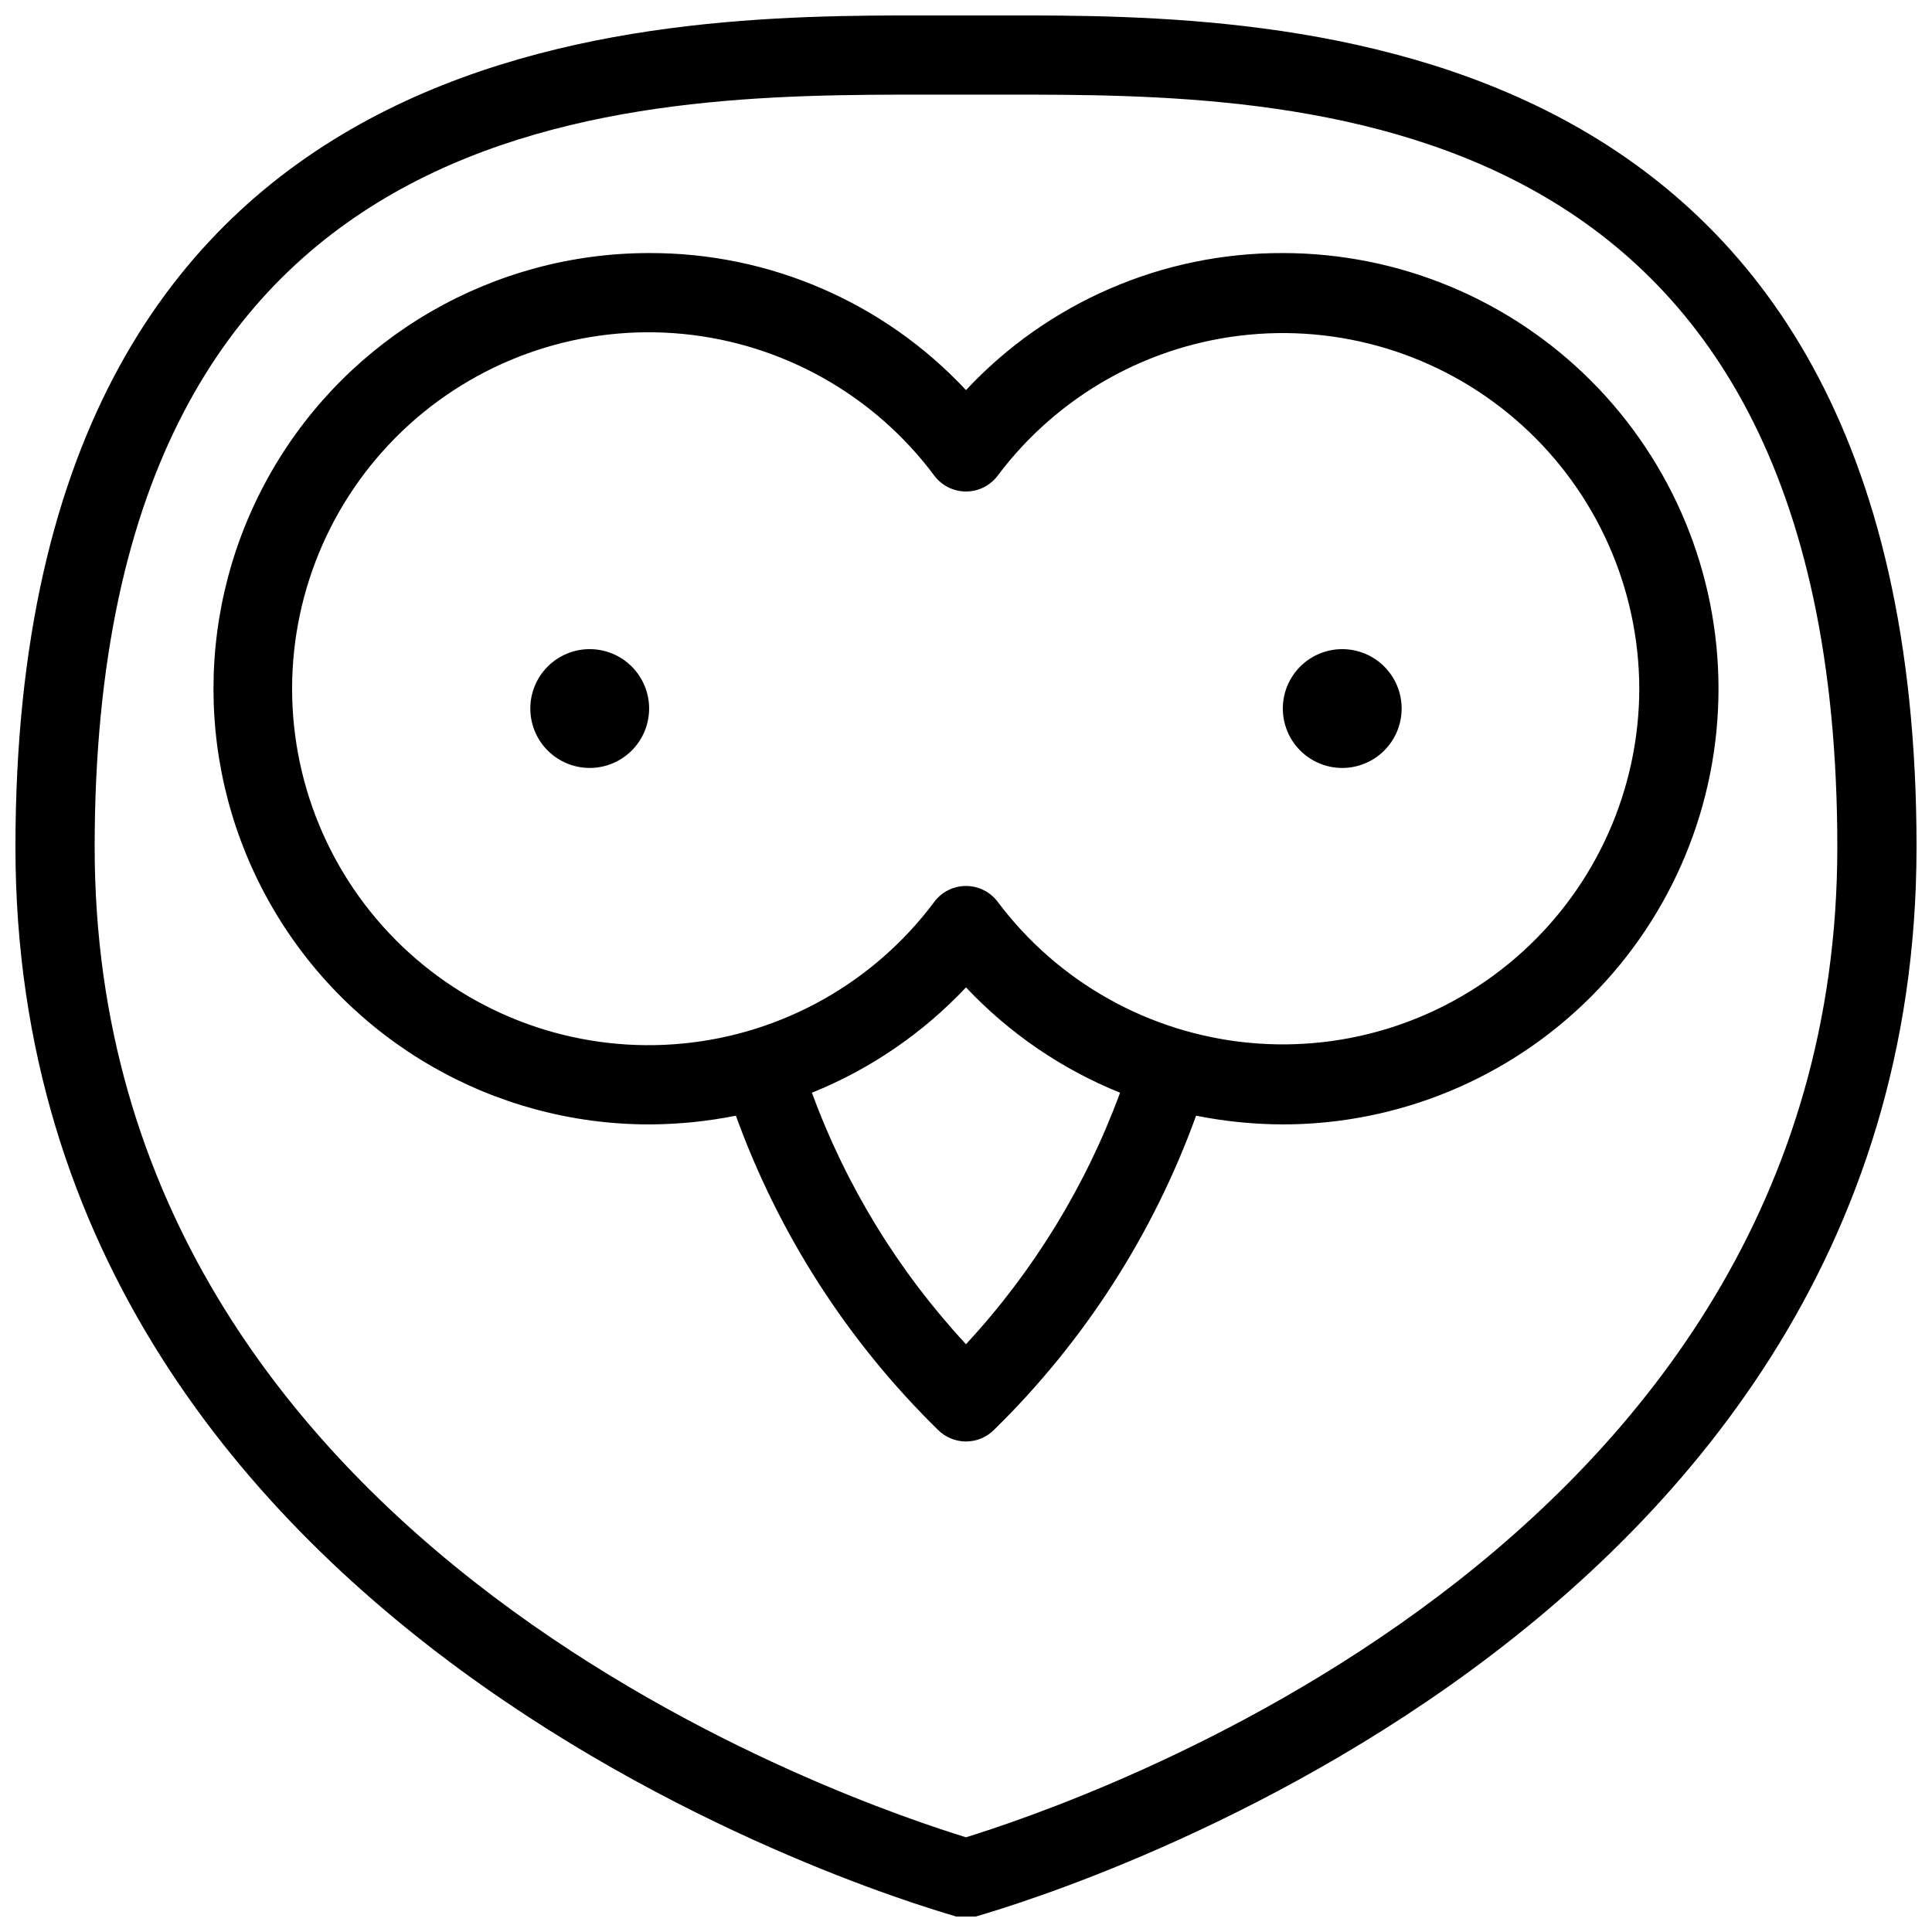 <?xml version="1.0" encoding="UTF-8"?>
<!-- Uploaded to: SVG Find, www.svgrepo.com, Generator: SVG Find Mixer Tools -->
<svg width="800px" height="800px" version="1.1" viewBox="144 144 512 512" xmlns="http://www.w3.org/2000/svg">
 <defs>
  <clipPath id="a">
   <path d="m148.09 148.09h503.81v503.81h-503.81z"/>
  </clipPath>
 </defs>
 <g clip-path="url(#a)">
  <path d="m515.45 331.77c0 4.176-1.656 8.18-4.609 11.133s-6.957 4.613-11.133 4.613c-4.176 0-8.18-1.66-11.133-4.613s-4.613-6.957-4.613-11.133c0-4.176 1.66-8.18 4.613-11.133s6.957-4.609 11.133-4.609c4.176 0 8.18 1.656 11.133 4.609s4.609 6.957 4.609 11.133zm-215.17-15.742c-4.176 0-8.18 1.656-11.133 4.609s-4.609 6.957-4.609 11.133c0 4.176 1.656 8.18 4.609 11.133s6.957 4.613 11.133 4.613c4.176 0 8.18-1.66 11.133-4.613s4.613-6.957 4.613-11.133c0-4.176-1.66-8.18-4.613-11.133s-6.957-4.609-11.133-4.609zm351.62 52.48c0 215.59-246.76 282.45-249.28 283.39v-0.004c-1.723 0.418-3.523 0.418-5.246 0-2.519-0.945-249.28-67.805-249.28-283.39 0-220.42 169.2-220.42 241.41-220.42h20.992c72.211 0 241.41 0 241.41 220.42zm-20.992 0c0-199.43-143.38-199.43-220.41-199.43h-20.992c-77.043 0-220.42 0-220.42 199.43 0 187.88 204.99 254.32 230.91 262.4 25.82-8.082 230.91-74.836 230.91-262.4zm-31.488-41.984c0 30.621-12.164 59.988-33.816 81.641-21.652 21.652-51.02 33.816-81.641 33.816-7.719-0.023-15.414-0.797-22.984-2.312-11.367 31.414-29.664 59.863-53.531 83.234-1.969 1.988-4.652 3.106-7.449 3.106-2.801 0-5.484-1.117-7.453-3.106-23.867-23.371-42.164-51.82-53.531-83.234-7.566 1.516-15.266 2.289-22.984 2.312-41.25 0-79.363-22.008-99.988-57.73s-20.625-79.734 0-115.46 58.738-57.727 99.988-57.727c31.82-0.102 62.246 13.059 83.969 36.316 21.719-23.258 52.145-36.418 83.965-36.316 30.621 0 59.988 12.164 81.641 33.816 21.652 21.652 33.816 51.02 33.816 81.641zm-158.59 107.06c-15.469-6.246-29.395-15.773-40.828-27.918-11.434 12.145-25.363 21.672-40.832 27.918 9.055 24.703 22.934 47.359 40.832 66.648 17.871-19.305 31.746-41.957 40.828-66.648zm137.6-107.06c-0.059-26.582-11.312-51.91-31.004-69.766-19.688-17.855-45.992-26.59-72.453-24.062-26.457 2.531-50.629 16.094-66.578 37.359-1.98 2.641-5.094 4.199-8.395 4.199-3.305 0-6.418-1.559-8.398-4.199-15.922-21.355-40.121-34.992-66.633-37.559-26.512-2.562-52.875 6.184-72.594 24.086-19.723 17.906-30.965 43.305-30.965 69.941 0 26.637 11.242 52.031 30.965 69.938 19.719 17.906 46.082 26.652 72.594 24.086 26.512-2.562 50.711-16.203 66.633-37.555 1.98-2.644 5.094-4.199 8.398-4.199 3.301 0 6.414 1.555 8.395 4.199 15.949 21.266 40.121 34.824 66.578 37.355 26.461 2.531 52.766-6.203 72.453-24.062 19.691-17.855 30.945-43.18 31.004-69.762z"/>
 </g>
</svg>